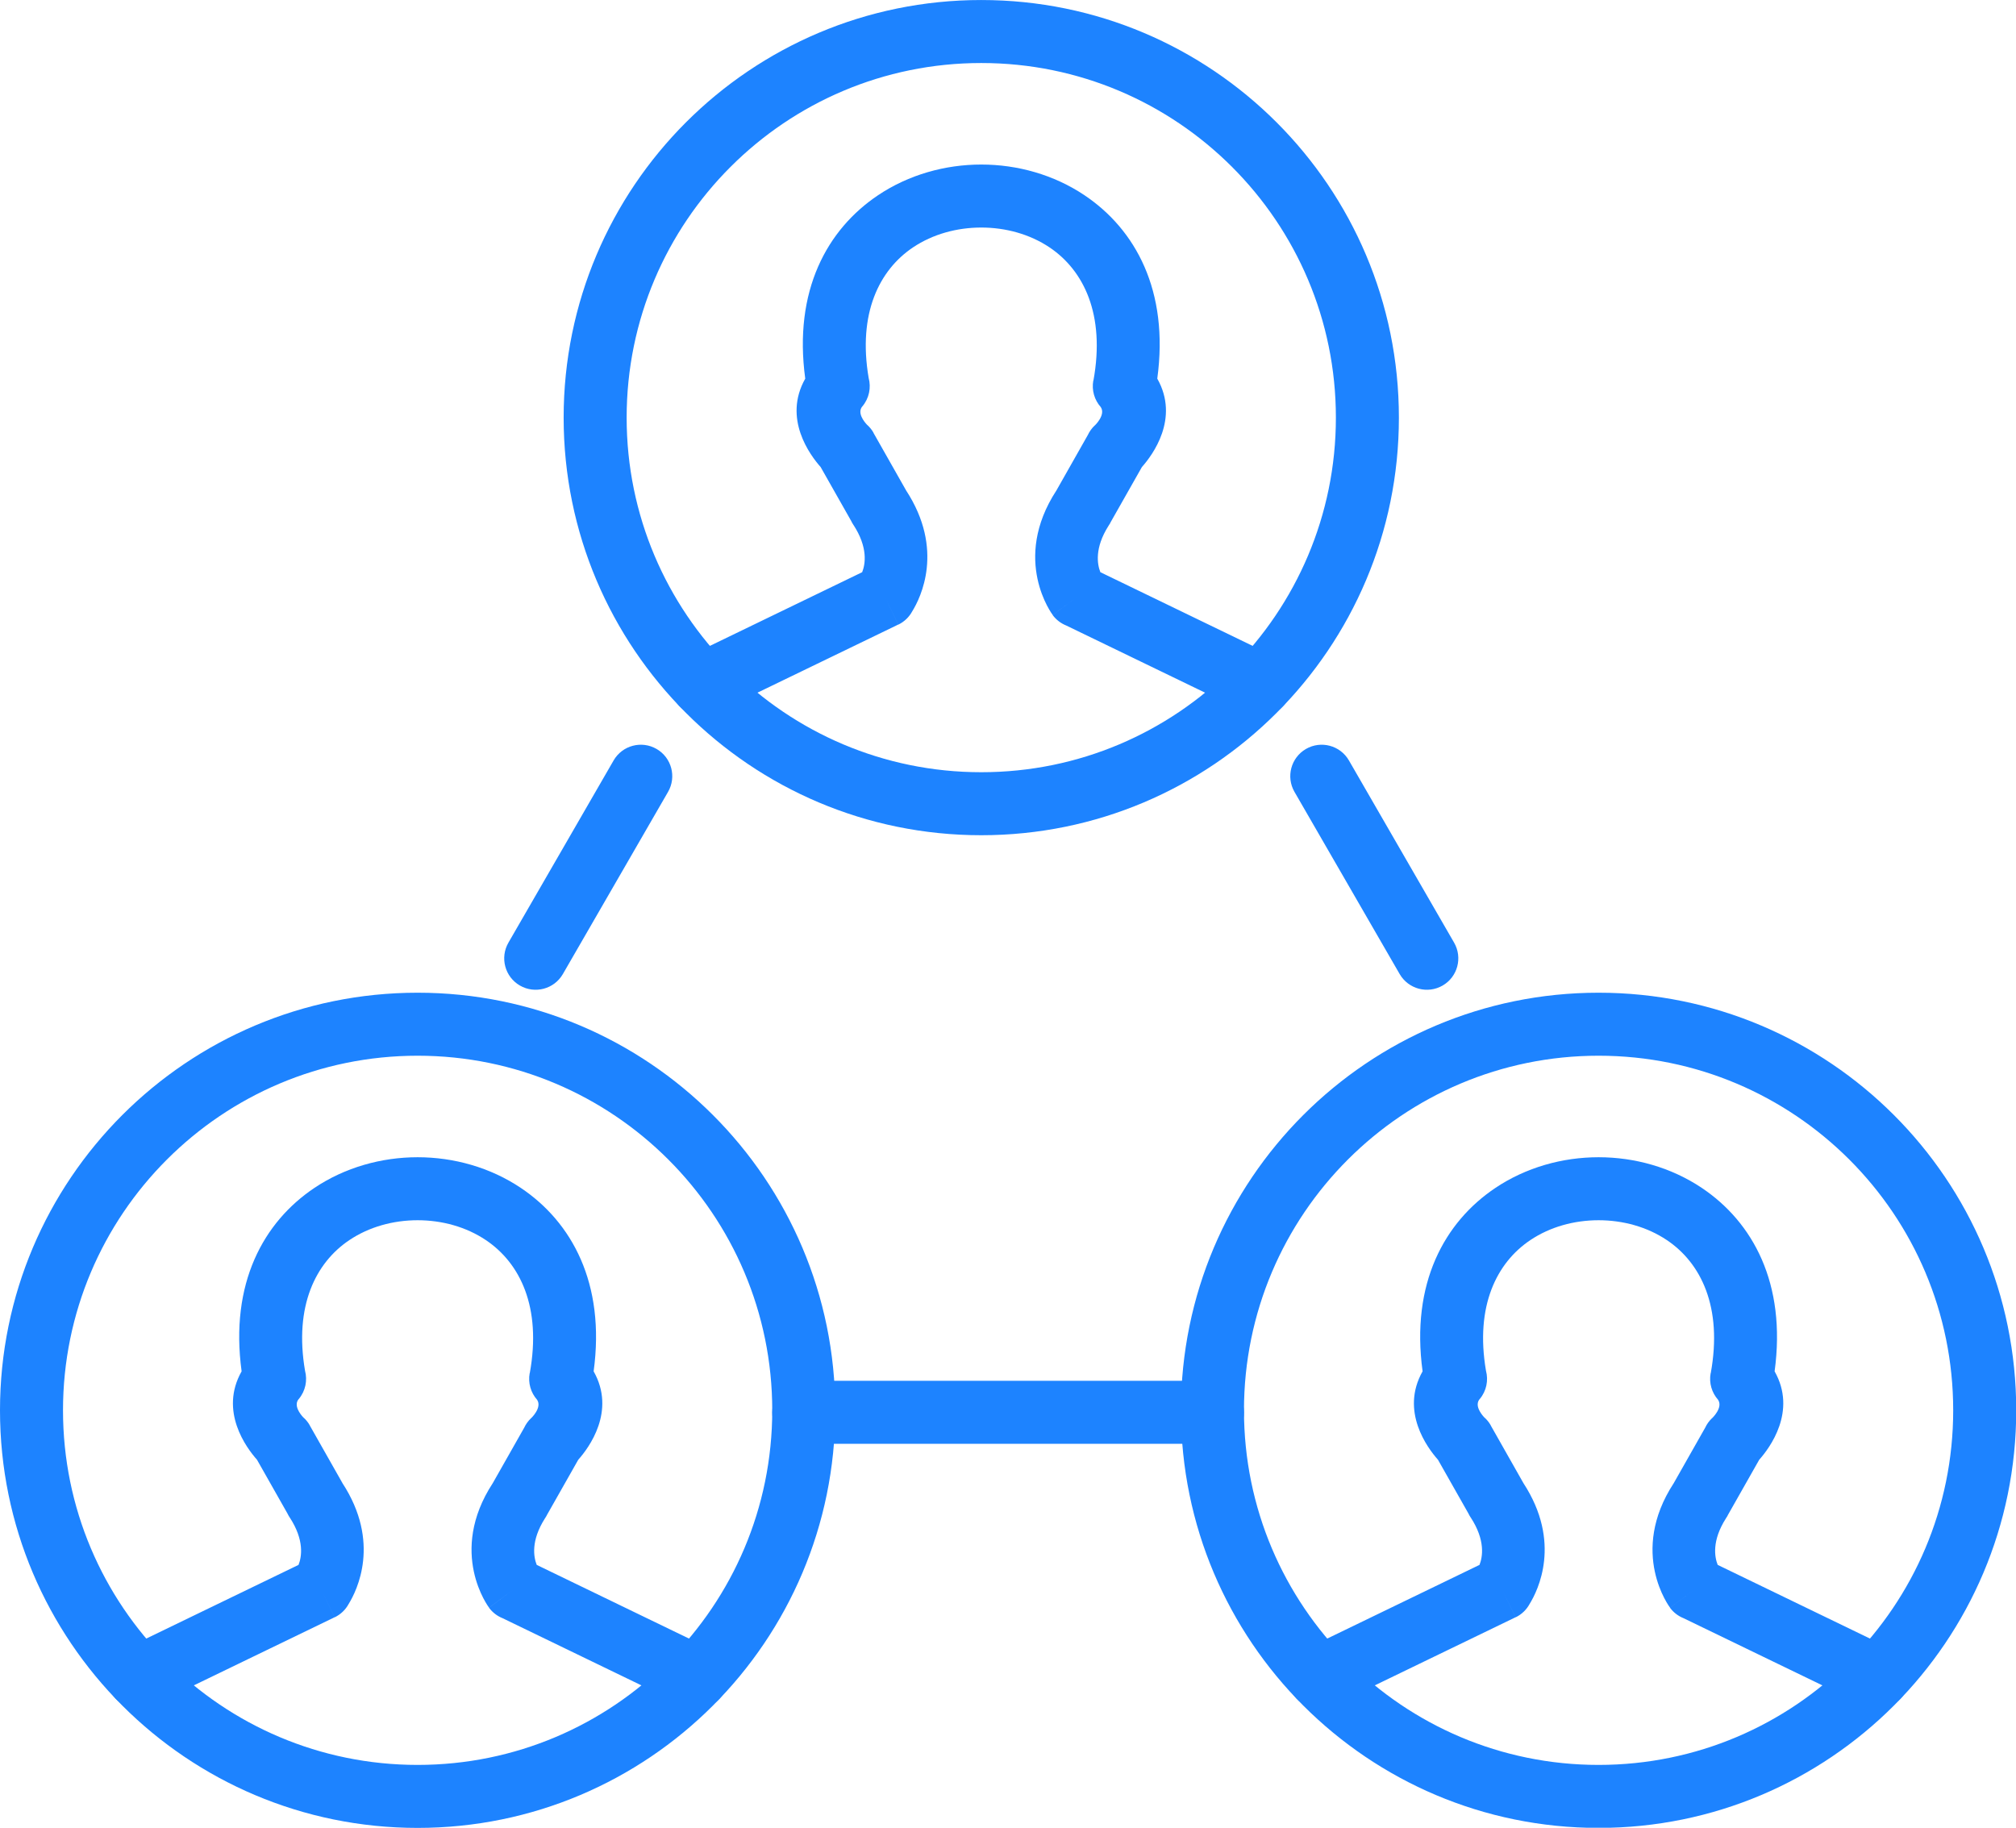 <?xml version="1.0" encoding="UTF-8" standalone="no"?><svg xmlns="http://www.w3.org/2000/svg" xmlns:xlink="http://www.w3.org/1999/xlink" fill="#1d83ff" height="334.2" preserveAspectRatio="xMidYMid meet" version="1" viewBox="0.0 0.0 368.6 334.2" width="368.6" zoomAndPan="magnify"><defs><clipPath id="a"><path d="M 0 181 L 153 181 L 153 334.23 L 0 334.23 Z M 0 181"/></clipPath><clipPath id="b"><path d="M 215 181 L 368.641 181 L 368.641 334.23 L 215 334.23 Z M 215 181"/></clipPath></defs><g><g clip-path="url(#a)" id="change1_1"><path d="M 76.355 181.516 C 97.441 181.516 116.531 190.062 130.348 203.879 C 144.168 217.699 152.715 236.789 152.715 257.871 C 152.715 278.957 144.168 298.047 130.348 311.863 C 116.531 325.684 97.441 334.23 76.355 334.23 C 55.273 334.23 36.184 325.684 22.363 311.863 C 8.547 298.047 0 278.957 0 257.871 C 0 236.789 8.547 217.699 22.363 203.879 C 36.184 190.062 55.273 181.516 76.355 181.516 Z M 122.203 212.027 C 110.473 200.293 94.262 193.035 76.355 193.035 C 58.453 193.035 42.242 200.293 30.512 212.027 C 18.777 223.758 11.52 239.969 11.52 257.871 C 11.52 275.777 18.777 291.988 30.512 303.719 C 42.242 315.453 58.453 322.711 76.355 322.711 C 94.262 322.711 110.473 315.453 122.203 303.719 C 133.938 291.988 141.195 275.777 141.195 257.871 C 141.195 239.969 133.938 223.758 122.203 212.027" fill="inherit"/></g><g id="change1_3"><path d="M 22.844 301.496 C 19.984 302.875 18.785 306.309 20.164 309.168 C 21.547 312.027 24.98 313.223 27.84 311.844 L 61.18 295.711 L 58.68 290.539 L 61.191 295.723 C 62.324 295.176 63.195 294.305 63.75 293.277 C 65.266 290.824 69.664 281.988 62.605 271.176 L 62.598 271.156 L 62.602 271.152 L 62.566 271.098 L 56.645 260.652 L 56.656 260.645 C 56.324 260.055 55.906 259.551 55.422 259.133 C 54.922 258.594 53.629 256.992 54.609 255.816 L 54.617 255.82 C 55.871 254.328 56.234 252.383 55.77 250.629 C 53.754 238.805 57.711 230.879 63.883 226.746 C 67.496 224.324 71.906 223.117 76.355 223.117 C 80.809 223.117 85.219 224.324 88.828 226.746 C 95.082 230.934 99.062 239.008 96.863 251.09 L 96.844 251.086 C 96.516 252.895 97.066 254.66 98.195 255.938 C 99.176 257.367 97.113 259.316 97.105 259.32 L 101.066 263.484 L 97.098 259.312 C 96.559 259.824 96.141 260.414 95.844 261.051 L 90.105 271.176 C 81.781 283.93 89.398 293.93 89.418 293.957 L 94.031 290.539 L 89.41 293.973 C 90.07 294.859 90.938 295.504 91.895 295.887 L 124.875 311.844 C 127.734 313.223 131.168 312.027 132.547 309.168 C 133.926 306.309 132.73 302.875 129.871 301.496 L 98.133 286.137 C 97.562 284.695 97.035 281.723 99.629 277.645 C 99.742 277.484 99.848 277.316 99.945 277.145 L 99.93 277.137 L 105.727 266.91 C 107.66 264.738 112.664 258.035 108.539 250.746 C 110.727 234.66 104.539 223.445 95.219 217.203 C 89.641 213.465 82.977 211.598 76.355 211.598 C 69.738 211.598 63.074 213.465 57.492 217.203 C 48.176 223.445 41.988 234.66 44.176 250.746 C 40.047 258.035 45.055 264.738 46.988 266.91 L 52.566 276.754 C 52.68 276.992 52.809 277.227 52.961 277.457 L 57.781 274.305 L 52.965 277.453 C 55.695 281.629 55.16 284.672 54.582 286.137 L 22.844 301.496" fill="inherit"/></g><g clip-path="url(#b)" id="change1_2"><path d="M 292.281 181.516 C 313.367 181.516 332.457 190.062 346.273 203.879 C 360.094 217.699 368.641 236.789 368.641 257.871 C 368.641 278.957 360.094 298.047 346.273 311.863 C 332.457 325.684 313.367 334.23 292.281 334.23 C 271.195 334.23 252.109 325.684 238.289 311.863 C 224.473 298.047 215.926 278.957 215.926 257.871 C 215.926 236.789 224.473 217.699 238.289 203.879 C 252.109 190.062 271.195 181.516 292.281 181.516 Z M 338.129 212.027 C 326.395 200.293 310.188 193.035 292.281 193.035 C 274.379 193.035 258.168 200.293 246.438 212.027 C 234.703 223.758 227.445 239.969 227.445 257.871 C 227.445 275.777 234.703 291.988 246.438 303.719 C 258.168 315.453 274.379 322.711 292.281 322.711 C 310.188 322.711 326.395 315.453 338.129 303.719 C 349.863 291.988 357.117 275.777 357.117 257.871 C 357.117 239.969 349.863 223.758 338.129 212.027" fill="inherit"/></g><g id="change1_4"><path d="M 238.77 301.496 C 235.91 302.875 234.711 306.309 236.094 309.168 C 237.473 312.027 240.906 313.223 243.766 311.844 L 277.105 295.711 L 274.605 290.539 L 277.117 295.723 C 278.246 295.176 279.117 294.305 279.672 293.277 C 281.188 290.828 285.594 281.992 278.531 271.176 L 278.523 271.156 L 278.527 271.152 L 278.488 271.098 L 272.57 260.652 L 272.582 260.645 C 272.25 260.055 271.832 259.551 271.352 259.133 C 270.852 258.594 269.555 256.992 270.535 255.816 L 270.543 255.82 C 271.797 254.328 272.16 252.383 271.691 250.629 C 269.68 238.805 273.637 230.879 279.809 226.746 C 283.422 224.324 287.828 223.117 292.281 223.117 C 296.734 223.117 301.145 224.324 304.758 226.746 C 311.008 230.934 314.988 239.008 312.789 251.09 L 312.77 251.086 C 312.438 252.895 312.992 254.66 314.121 255.938 C 315.102 257.367 313.039 259.316 313.031 259.32 L 316.992 263.484 L 313.023 259.312 C 312.484 259.824 312.066 260.414 311.77 261.051 L 306.031 271.176 C 297.707 283.93 305.324 293.93 305.348 293.957 L 309.957 290.539 L 305.336 293.973 C 305.992 294.859 306.863 295.504 307.82 295.887 L 340.801 311.844 C 343.66 313.223 347.094 312.027 348.473 309.168 C 349.855 306.309 348.652 302.875 345.797 301.496 L 314.059 286.137 C 313.488 284.695 312.961 281.723 315.555 277.645 C 315.668 277.484 315.773 277.316 315.871 277.145 L 315.855 277.137 L 321.652 266.91 C 323.586 264.738 328.59 258.035 324.465 250.746 C 326.648 234.66 320.465 223.445 311.145 217.203 C 305.562 213.465 298.902 211.598 292.281 211.598 C 285.664 211.598 279 213.465 273.422 217.203 C 264.102 223.445 257.914 234.66 260.102 250.746 C 255.977 258.035 260.98 264.738 262.914 266.91 L 268.492 276.754 C 268.605 276.992 268.734 277.23 268.887 277.457 L 273.703 274.305 L 268.891 277.453 C 271.621 281.629 271.086 284.672 270.508 286.137 L 238.77 301.496" fill="inherit"/></g><g id="change1_5"><path d="M 179.41 0.004 C 200.496 0.004 219.586 8.551 233.402 22.367 C 247.223 36.188 255.77 55.277 255.77 76.363 C 255.77 97.445 247.223 116.535 233.402 130.355 C 219.586 144.172 200.496 152.719 179.41 152.719 C 158.328 152.719 139.238 144.172 125.422 130.355 C 111.602 116.535 103.055 97.445 103.055 76.363 C 103.055 55.277 111.602 36.188 125.422 22.367 C 139.238 8.551 158.328 0.004 179.41 0.004 Z M 225.258 30.516 C 213.527 18.781 197.316 11.523 179.41 11.523 C 161.508 11.523 145.297 18.781 133.566 30.516 C 121.832 42.246 114.574 58.457 114.574 76.363 C 114.574 94.266 121.832 110.477 133.566 122.211 C 145.297 133.941 161.508 141.199 179.41 141.199 C 197.316 141.199 213.527 133.941 225.258 122.211 C 236.992 110.477 244.25 94.266 244.25 76.363 C 244.25 58.457 236.992 42.246 225.258 30.516" fill="inherit"/></g><g id="change1_6"><path d="M 125.898 119.984 C 123.039 121.363 121.844 124.797 123.223 127.656 C 124.602 130.516 128.035 131.711 130.895 130.332 L 164.234 114.199 L 161.738 109.023 L 164.246 114.211 C 165.379 113.664 166.246 112.793 166.801 111.766 C 168.316 109.316 172.723 100.48 165.664 89.664 L 165.652 89.645 L 165.656 89.641 L 165.621 89.586 L 159.699 79.141 L 159.715 79.133 C 159.383 78.543 158.961 78.039 158.48 77.621 C 157.98 77.078 156.688 75.48 157.664 74.305 L 157.672 74.309 C 158.926 72.812 159.293 70.867 158.824 69.113 C 156.809 57.289 160.77 49.367 166.938 45.23 C 170.551 42.812 174.961 41.605 179.414 41.605 C 183.863 41.605 188.273 42.812 191.887 45.23 C 198.137 49.422 202.117 57.496 199.922 69.578 L 199.898 69.574 C 199.57 71.383 200.121 73.148 201.254 74.426 C 202.23 75.855 200.168 77.805 200.16 77.809 L 204.121 81.973 L 200.152 77.797 C 199.613 78.309 199.195 78.902 198.898 79.535 L 193.16 89.664 C 184.84 102.418 192.453 112.418 192.477 112.445 L 197.09 109.023 L 192.465 112.461 C 193.125 113.348 193.992 113.992 194.949 114.375 L 227.93 130.332 C 230.789 131.711 234.227 130.516 235.605 127.656 C 236.98 124.797 235.785 121.363 232.926 119.984 L 201.188 104.625 C 200.617 103.184 200.094 100.211 202.684 96.133 C 202.797 95.973 202.902 95.805 203 95.633 L 202.984 95.625 L 208.781 85.398 C 210.715 83.227 215.719 76.523 211.594 69.23 C 213.781 53.148 207.594 41.934 198.273 35.691 C 192.695 31.953 186.031 30.086 179.414 30.086 C 172.793 30.086 166.129 31.953 160.551 35.691 C 151.23 41.934 145.043 53.148 147.23 69.234 C 143.105 76.523 148.109 83.223 150.043 85.398 L 155.621 95.242 C 155.734 95.48 155.863 95.715 156.016 95.945 L 160.836 92.793 L 156.02 95.941 C 158.75 100.117 158.215 103.16 157.637 104.625 L 125.898 119.984" fill="inherit"/></g><g id="change1_7"><path d="M 146.953 252.48 C 143.773 252.48 141.195 255.062 141.195 258.242 C 141.195 261.422 143.773 264 146.953 264 L 221.688 264 C 224.867 264 227.445 261.422 227.445 258.242 C 227.445 255.062 224.867 252.48 221.688 252.48 L 146.953 252.48" fill="inherit"/></g><g id="change1_8"><path d="M 246.629 139.039 C 245.039 136.293 241.523 135.355 238.777 136.945 C 236.031 138.539 235.094 142.055 236.684 144.801 L 255.914 178.109 C 257.508 180.855 261.023 181.793 263.77 180.203 C 266.516 178.613 267.449 175.098 265.859 172.352 L 246.629 139.039" fill="inherit"/></g><g id="change1_9"><path d="M 122.141 144.801 C 123.73 142.055 122.797 138.539 120.047 136.945 C 117.301 135.355 113.785 136.293 112.195 139.039 L 92.965 172.352 C 91.375 175.098 92.309 178.613 95.055 180.203 C 97.801 181.793 101.32 180.855 102.91 178.109 L 122.141 144.801" fill="inherit"/></g></g></svg>